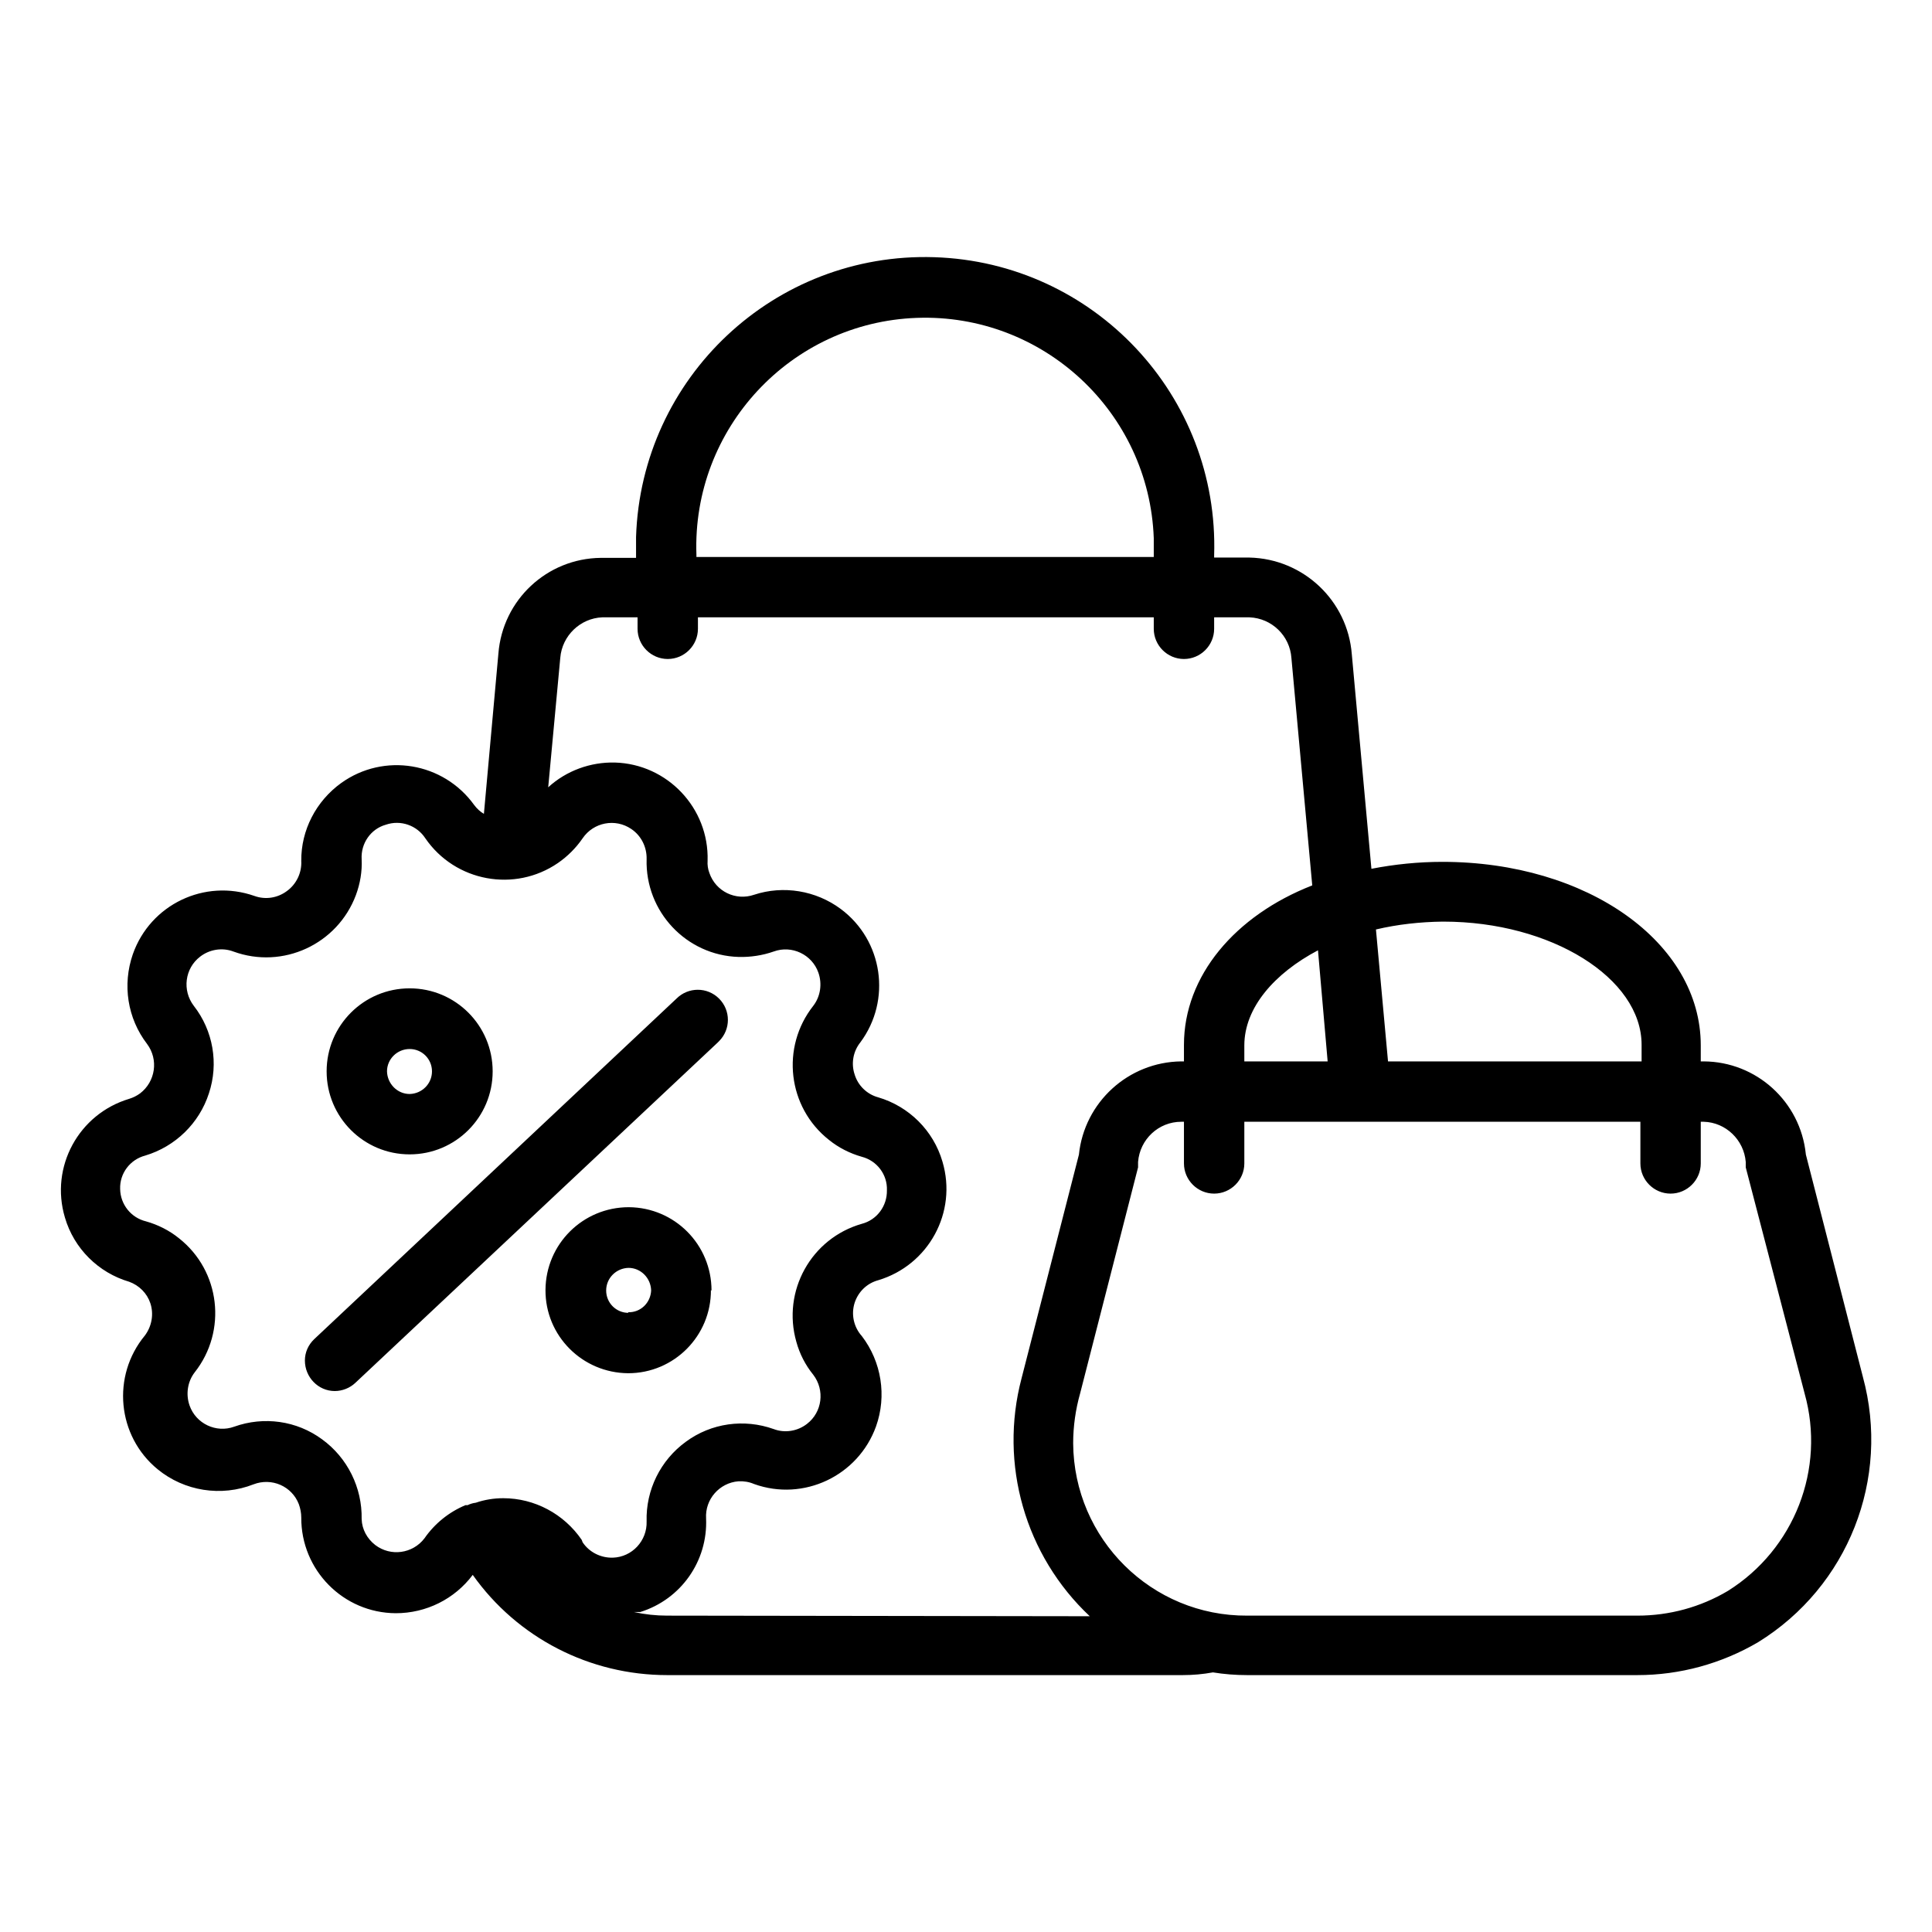 <?xml version="1.0" encoding="UTF-8"?> <svg xmlns="http://www.w3.org/2000/svg" id="Capa_1" data-name="Capa 1" viewBox="0 0 64 64"><g id="Outline_Expand" data-name="Outline Expand"><path d="M59.82,38.23c-.18-1.74-1.64-3.06-3.38-3.07h-.1v-.53c0-3.41-3.76-6.08-8.56-6.08-.79,0-1.58.08-2.35.23l-.65-7.11c-.14-1.78-1.61-3.16-3.39-3.2h-1.17v-.07c.17-5.29-3.98-9.71-9.27-9.88-5.29-.17-9.71,3.98-9.88,9.27,0,.21,0,.41,0,.62v.07h-1.17c-1.78.02-3.25,1.39-3.39,3.17l-.48,5.31c-.12-.07-.23-.17-.32-.29-1.02-1.42-2.99-1.75-4.41-.73-.83.6-1.33,1.56-1.32,2.58.02.39-.16.77-.48,1-.31.23-.71.29-1.07.16-1.65-.58-3.45.28-4.03,1.93-.35,1.01-.18,2.12.47,2.97.39.52.28,1.25-.23,1.64-.11.08-.23.14-.36.18-1.67.5-2.63,2.25-2.13,3.93.3,1.03,1.11,1.83,2.13,2.13.33.12.59.38.7.71.12.36.05.76-.18,1.07-1.11,1.34-.92,3.33.42,4.43.89.73,2.11.92,3.18.5.6-.23,1.27.06,1.5.66.05.14.08.29.08.44-.01,1.74,1.39,3.16,3.13,3.17,1.01,0,1.95-.47,2.55-1.27,1.48,2.09,3.88,3.32,6.44,3.32h17.08c.34,0,.67-.03,1-.09.37.06.75.09,1.13.09h12.93c1.41,0,2.79-.38,4-1.09,2.98-1.84,4.39-5.41,3.47-8.79l-1.89-7.37ZM47.82,30.53c3.56,0,6.56,1.87,6.56,4.08v.55h-8.4l-.4-4.37c.72-.17,1.46-.25,2.2-.26h.04ZM43.98,35.16h-2.76v-.53c0-1.25,1-2.39,2.44-3.15l.32,3.68ZM23.07,18.38c-.15-4.18,3.12-7.7,7.3-7.85,4.18-.15,7.7,3.12,7.85,7.3,0,.18,0,.37,0,.55v.07h-15.15v-.07ZM19.27,51.01c-.59-.86-1.56-1.38-2.6-1.38-.31,0-.62.05-.91.15-.09.01-.19.04-.27.08h-.07c-.55.23-1.02.61-1.36,1.1-.39.51-1.12.61-1.63.22-.27-.21-.44-.52-.45-.86.02-1.04-.47-2.03-1.31-2.64-.84-.62-1.93-.77-2.91-.42-.6.22-1.27-.1-1.48-.7-.13-.37-.07-.79.17-1.1,1.08-1.37.85-3.36-.52-4.44-.32-.26-.7-.45-1.09-.56-.5-.12-.85-.56-.86-1.07-.02-.52.33-.98.83-1.11,1-.3,1.79-1.07,2.11-2.06.33-.99.14-2.08-.5-2.9-.39-.51-.3-1.24.21-1.63.31-.24.73-.31,1.1-.17,1.64.6,3.45-.24,4.06-1.87.14-.38.21-.78.19-1.19-.03-.52.3-1,.8-1.14.49-.17,1.03.02,1.31.45.99,1.44,2.96,1.8,4.39.82.32-.22.6-.5.82-.82.36-.53,1.08-.67,1.61-.31.33.22.52.6.51,1-.05,1.74,1.32,3.19,3.05,3.24.39.01.79-.05,1.16-.18.6-.22,1.27.1,1.48.7.13.37.07.79-.17,1.1-1.08,1.37-.85,3.36.52,4.44.32.26.7.45,1.09.56.5.13.85.59.83,1.11.01.52-.33.98-.83,1.11-1.68.48-2.65,2.23-2.17,3.91.11.4.3.77.56,1.09.39.51.3,1.24-.21,1.63-.31.24-.73.31-1.1.17-.98-.35-2.07-.2-2.91.42-.84.61-1.33,1.6-1.3,2.64.02.64-.48,1.18-1.12,1.2-.4.01-.78-.18-1-.51l-.03-.08ZM22.1,53.52c-.37,0-.74-.04-1.1-.12h.21c1.35-.42,2.24-1.69,2.18-3.1-.04-.63.44-1.18,1.07-1.23.18-.01.36.02.52.09,1.64.59,3.45-.27,4.04-1.91.36-1.01.18-2.14-.47-2.99-.27-.3-.36-.72-.24-1.1.12-.37.41-.65.78-.75,1.67-.5,2.63-2.25,2.13-3.93-.3-1.03-1.11-1.83-2.13-2.13-.37-.1-.67-.39-.78-.76-.12-.36-.05-.76.19-1.06,1.04-1.4.75-3.38-.65-4.42-.82-.61-1.9-.79-2.87-.47-.61.21-1.27-.11-1.48-.72-.05-.13-.07-.27-.06-.41.05-1.74-1.33-3.2-3.07-3.25-.81-.02-1.61.27-2.21.82l.4-4.29c.06-.73.66-1.31,1.39-1.34h1.17v.38c0,.55.45,1,1,1s1-.45,1-1v-.38h15.1v.38c0,.55.45,1,1,1s1-.45,1-1v-.38h1.17c.74.03,1.34.61,1.39,1.35l.69,7.53c-2.56,1-4.25,3-4.25,5.28v.55h-.09c-1.75.02-3.21,1.35-3.39,3.09l-1.9,7.41c-.75,2.84.12,5.87,2.26,7.88l-14-.02ZM57.24,52.7c-.91.54-1.94.82-3,.82h-12.92c-3.17.02-5.75-2.54-5.77-5.71,0-.56.08-1.12.23-1.65l1.92-7.49v-.18c.06-.75.68-1.33,1.43-1.33h.09v1.38c0,.55.45,1,1,1s1-.45,1-1v-1.38h13.12v1.38c0,.55.45,1,1,1s1-.45,1-1v-1.38h.1c.73.02,1.33.6,1.39,1.33v.18l1.95,7.49c.7,2.5-.34,5.16-2.54,6.54ZM23.77,34.54l-12,11.27c-.18.17-.43.27-.68.27-.55,0-.99-.46-.99-1.01,0-.27.11-.52.31-.71l12-11.28c.39-.39,1.02-.39,1.41,0,.39.39.39,1.02,0,1.41-.02.02-.03.03-.05.05ZM13.57,38.24c1.52,0,2.75-1.23,2.75-2.75s-1.23-2.75-2.75-2.75-2.75,1.23-2.75,2.75h0c0,1.52,1.23,2.75,2.75,2.75ZM13.57,34.75c.41,0,.74.33.74.74h0c0,.41-.33.74-.74.75-.41,0-.74-.34-.75-.75,0-.41.34-.74.75-.74ZM23.57,42.75c0-1.52-1.22-2.75-2.74-2.76-1.52,0-2.75,1.22-2.76,2.74s1.22,2.75,2.74,2.76c0,0,0,0,0,0,1.52,0,2.75-1.24,2.74-2.76h0s.01.02.01.02ZM20.82,43.49c-.41,0-.74-.33-.74-.74h0c0-.41.33-.74.74-.75.41,0,.74.34.75.75-.02.41-.35.73-.76.72v.02Z"></path></g></svg> 